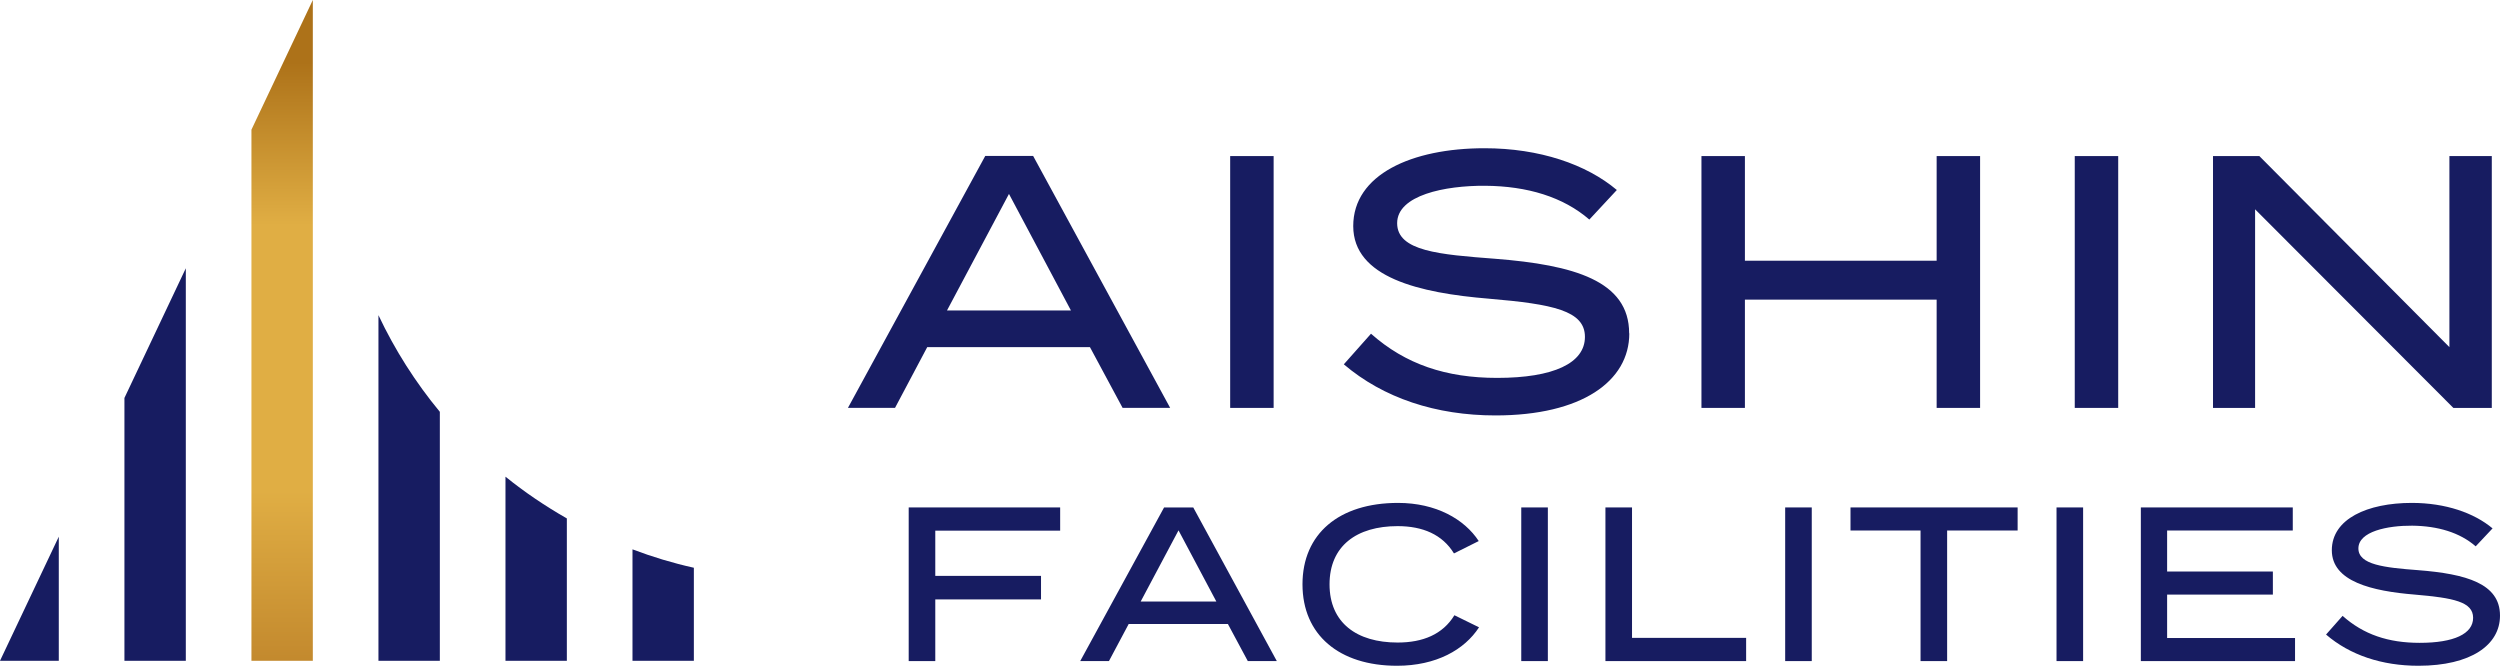 <svg width="184" height="49" viewBox="0 0 184 49" fill="none" xmlns="http://www.w3.org/2000/svg">
<g clip-path="url(#clip0_68_30)">
<path d="M4.327 48.634V39.5L0 48.634H4.327Z" fill="#171C61"/>
<path d="M9.158 48.634H13.676V19.744L9.158 29.289V48.634Z" fill="#171C61"/>
<path d="M18.506 48.634H23.024V0L18.506 9.545V48.634Z" fill="url(#paint0_linear_68_30)"/>
<path d="M27.854 48.634H32.372V30.31C30.583 28.146 29.062 25.76 27.854 23.196V48.623V48.634Z" fill="#171C61"/>
<path d="M37.203 48.634H41.72V38.157C40.132 37.247 38.611 36.226 37.203 35.083V48.634Z" fill="#171C61"/>
<path d="M46.551 48.634H51.068V41.786C49.514 41.442 48.016 40.987 46.551 40.432V48.634Z" fill="#171C61"/>
<path d="M80.231 25.549H68.244L65.873 30.021H62.407L72.515 11.476H76.038L86.124 30.021H82.624L80.22 25.549H80.231ZM78.822 22.852L74.26 14.273L69.698 22.852H78.822Z" fill="#171C61"/>
<path d="M90.541 30.022V11.487H93.739V30.022H90.541Z" fill="#171C61"/>
<path d="M119.916 24.539C119.916 28.057 116.416 30.576 110.065 30.576C105.692 30.576 101.823 29.3 98.905 26.814L100.906 24.561C103.445 26.814 106.43 27.813 110.188 27.813C114.347 27.813 116.651 26.725 116.651 24.794C116.651 22.863 114.303 22.386 109.606 21.986C104.451 21.564 99.598 20.421 99.598 16.637C99.598 12.852 103.892 10.91 109.259 10.91C113.318 10.91 116.763 12.098 118.999 13.984L116.975 16.16C115.052 14.495 112.413 13.696 109.315 13.673C106.352 13.651 102.83 14.362 102.83 16.426C102.83 18.49 105.95 18.734 110.031 19.045C115.846 19.5 119.905 20.666 119.905 24.528L119.916 24.539Z" fill="#171C61"/>
<path d="M145.735 11.487V30.022H142.537V22.053H128.425V30.022H125.227V11.487H128.425V19.189H142.537V11.487H145.735Z" fill="#171C61"/>
<path d="M152.702 30.022V11.487H155.9V30.022H152.702Z" fill="#171C61"/>
<path d="M183.396 11.487V30.022H180.567L165.975 15.405V30.022H162.877V11.487H166.288L180.276 25.549V11.487H183.396Z" fill="#171C61"/>
<path d="M68.837 39.056V42.385H76.619V44.117H68.837V48.656H66.88V37.347H78.028V39.056H68.837Z" fill="#171C61"/>
<path d="M90.384 45.926H83.071L81.618 48.656H79.504L85.677 37.347H87.823L93.974 48.656H91.838L90.373 45.926H90.384ZM89.523 44.272L86.739 39.034L83.954 44.272H89.523Z" fill="#171C61"/>
<path d="M107.045 45.282L108.857 46.17C107.783 47.824 105.704 49 102.819 49C98.558 49 95.863 46.725 95.863 43.007C95.863 39.289 98.547 37.014 102.897 37.014C105.692 37.014 107.783 38.212 108.835 39.822L107.012 40.732C106.162 39.344 104.72 38.723 102.863 38.723C99.855 38.723 97.854 40.177 97.854 43.007C97.854 45.837 99.855 47.291 102.863 47.291C104.72 47.291 106.184 46.692 107.045 45.282Z" fill="#171C61"/>
<path d="M111.965 48.656V37.347H113.922V48.656H111.965Z" fill="#171C61"/>
<path d="M128.515 46.947V48.656H118.16V37.347H120.117V46.947H128.515Z" fill="#171C61"/>
<path d="M131.389 48.656V37.347H133.345V48.656H131.389Z" fill="#171C61"/>
<path d="M148.497 39.045H143.309V48.656H141.352V39.045H136.197V37.347H148.497V39.045Z" fill="#171C61"/>
<path d="M151.36 48.656V37.347H153.317V48.656H151.36Z" fill="#171C61"/>
<path d="M168.915 46.958V48.656H157.566V37.347H168.748V39.045H159.5V42.064H167.283V43.762H159.5V46.958H168.904H168.915Z" fill="#171C61"/>
<path d="M184 45.315C184 47.468 181.864 49 177.995 49C175.323 49 172.963 48.223 171.197 46.703L172.415 45.327C173.959 46.703 175.781 47.313 178.085 47.313C180.623 47.313 182.021 46.647 182.021 45.471C182.021 44.294 180.589 44.006 177.727 43.762C174.585 43.506 171.622 42.807 171.622 40.499C171.622 38.19 174.238 37.014 177.514 37.014C179.986 37.014 182.088 37.746 183.452 38.889L182.211 40.21C181.037 39.189 179.427 38.712 177.537 38.69C175.725 38.678 173.578 39.111 173.578 40.365C173.578 41.564 175.479 41.775 177.973 41.964C181.518 42.241 184 42.951 184 45.304V45.315Z" fill="#171C61"/>
</g>
<defs>
<linearGradient id="paint0_linear_68_30" x1="20.765" y1="4.595" x2="20.765" y2="49.033" gradientUnits="userSpaceOnUse">
<stop stop-color="#AD7219"/>
<stop offset="0.27" stop-color="#E0AE44"/>
<stop offset="0.71" stop-color="#E0AE44"/>
<stop offset="1" stop-color="#C2882D"/>
</linearGradient>
<clipPath id="clip0_68_30">
<rect width="184" height="49" fill="white"/>
</clipPath>
</defs>
</svg>
